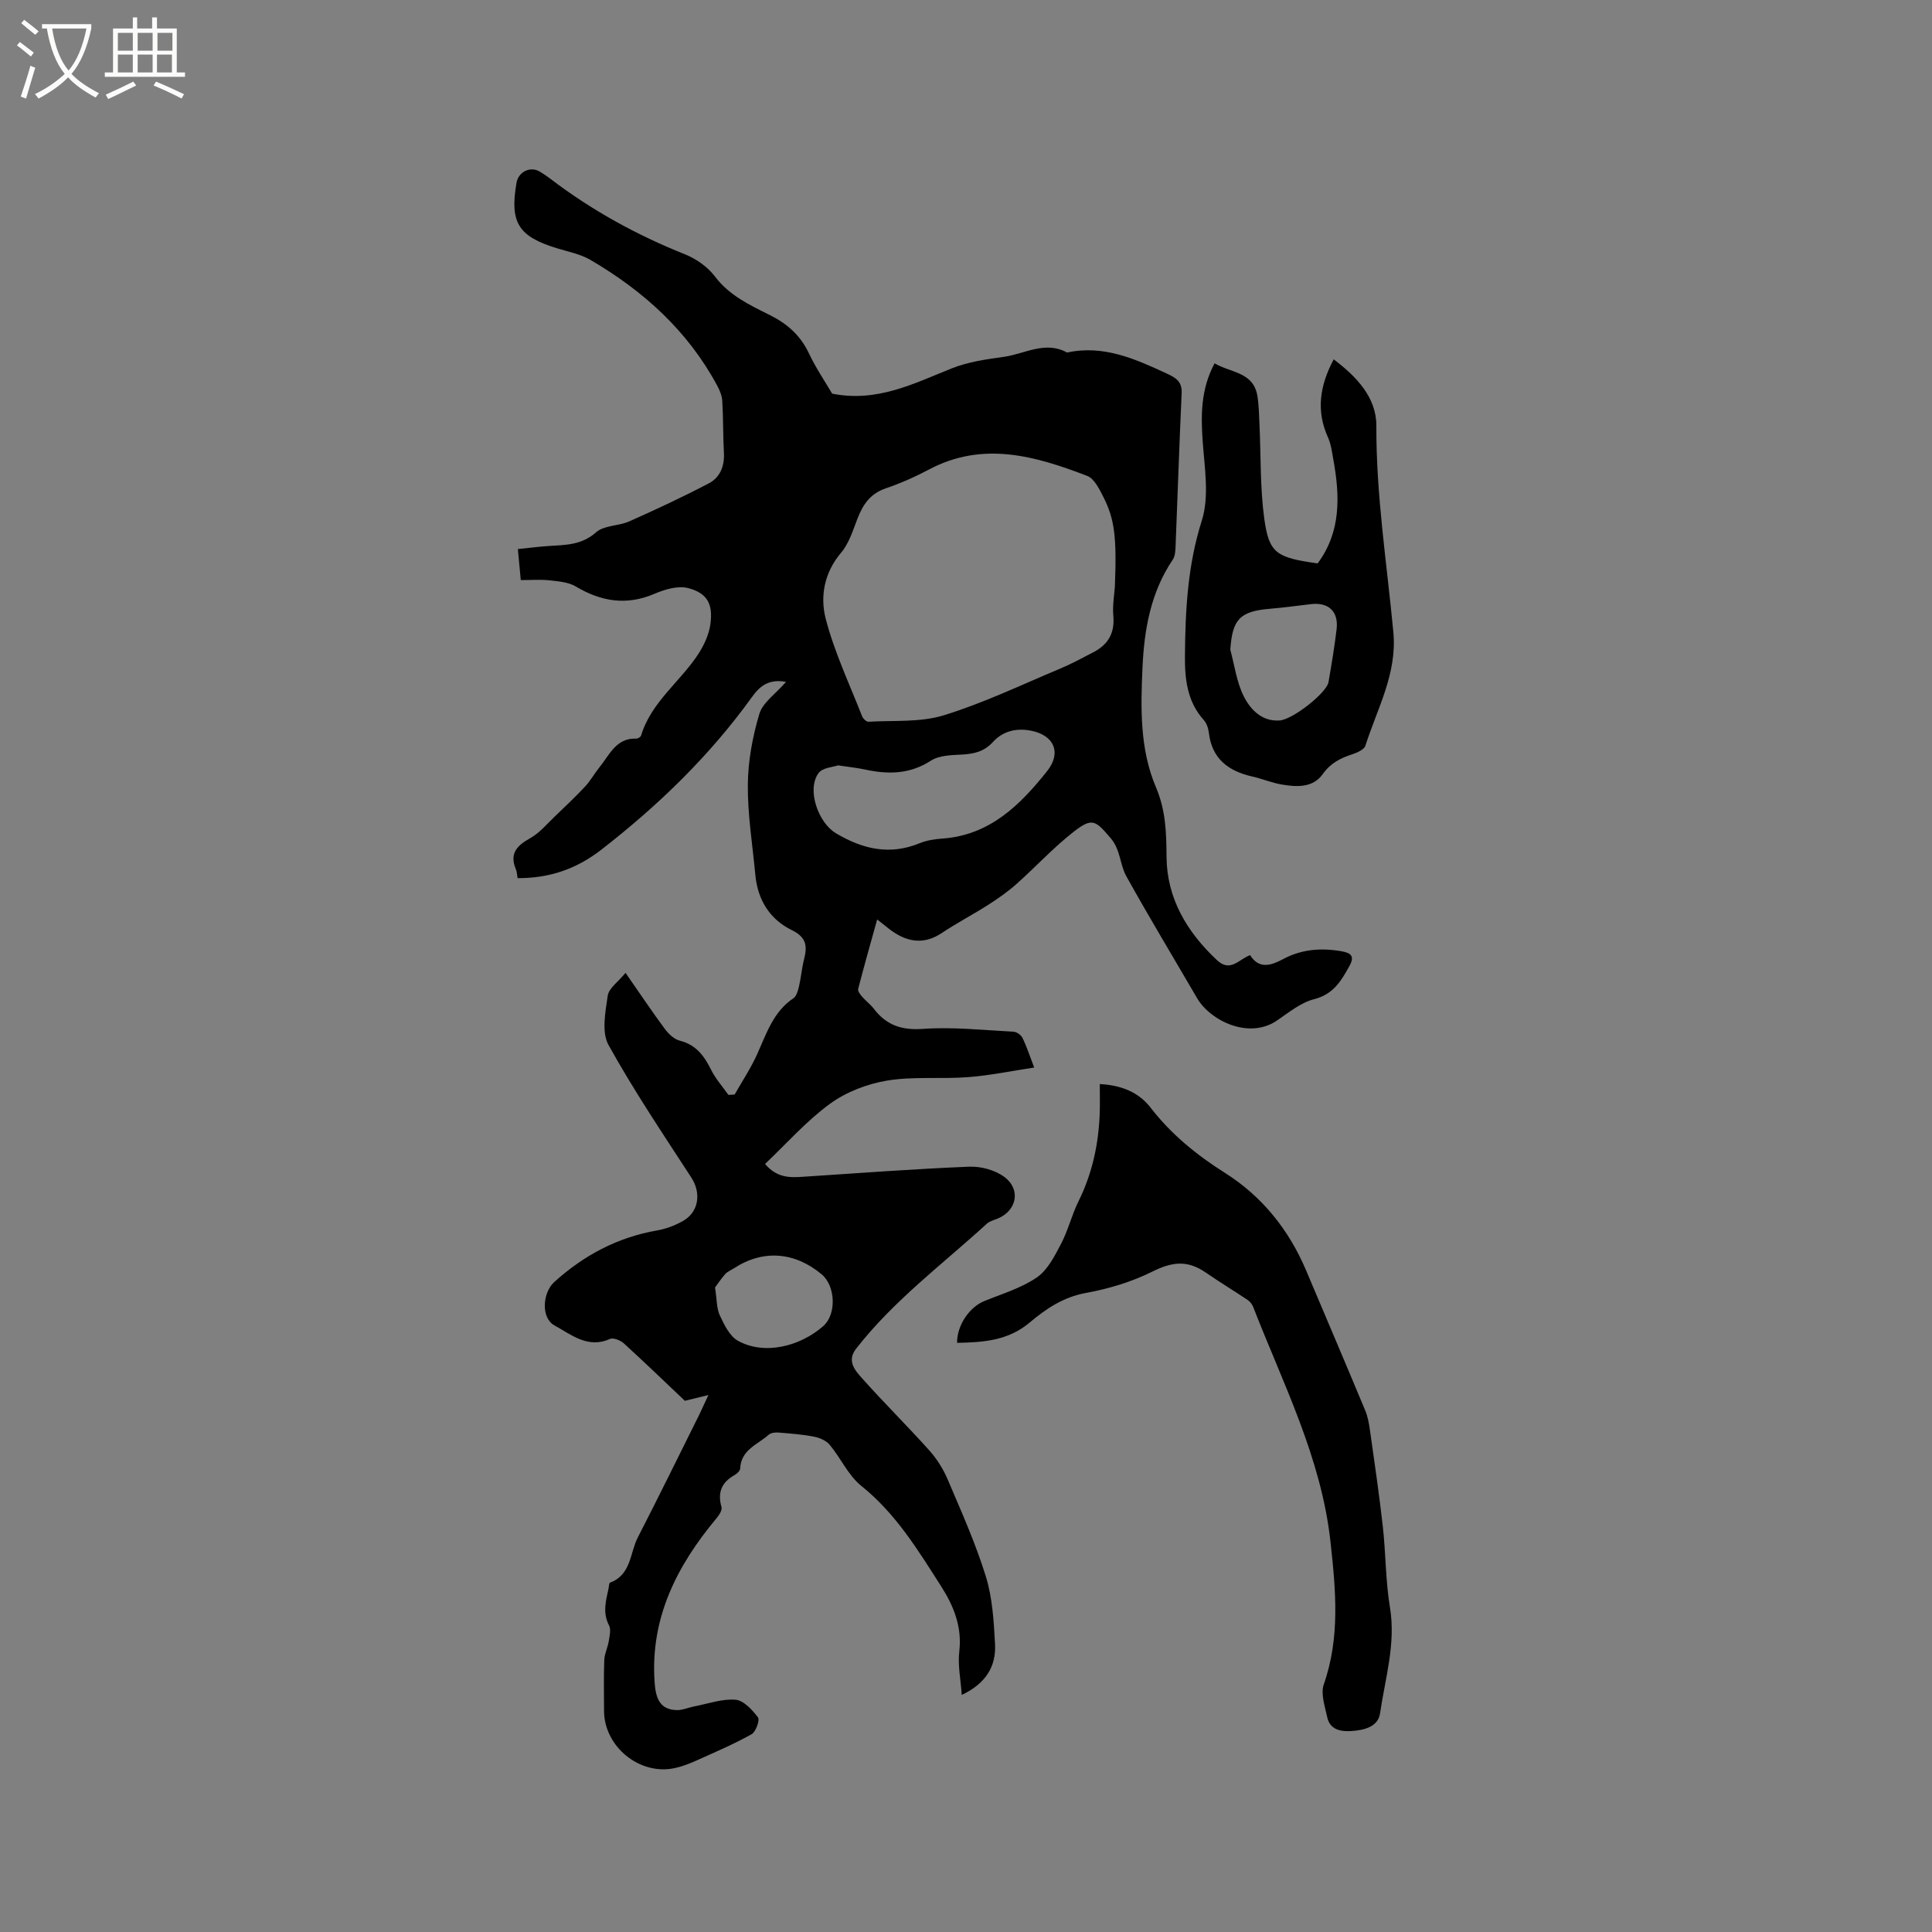 <svg enable-background="new 0 0 400 400" viewBox="0 0 400 400" xmlns="http://www.w3.org/2000/svg"><rect x="0" y="0" width="400" height="400" fill="#808080" stroke="none"/><path d="m6.4 11.7c-1-.8-1.9-1.6-2.9-2.3l.6-.7c.9.7 1.9 1.4 2.9 2.2zm-2.1 8.3c.7-2.1 1.4-4.2 2-6.4.2.1.6.3 1 .4-.7 2.3-1.3 4.4-1.9 6.4zm3-12.8c-1.1-.9-2.1-1.7-2.9-2.4l.6-.7c1 .8 2 1.5 3 2.4zm1.4-1.3v-.9h10.2v.9c-.9 4.2-2.3 7.3-4.1 9.4 1.3 1.4 3.2 2.7 5.7 4-.2.2-.4.5-.7.9-2.5-1.4-4.4-2.7-5.7-4.2-1.4 1.5-3.5 3-6.1 4.4 0 0 0 0-.1-.1-.3-.4-.5-.7-.7-.8 2.7-1.3 4.7-2.8 6.2-4.2-1.8-2.2-3-5.3-3.7-9.4zm9.2 0h-7.1c.6 3.8 1.7 6.7 3.4 8.7 1.7-2 2.9-4.8 3.7-8.7z" fill="#fbfcfa"/><path d="m31.6 3.6h.9v2.3h4.1v9.1h1.7v.9h-16.6v-.9h1.7v-9.1h4.1v-2.3h.9v2.3h3.1v-2.3zm-4 13.3.6.8c-1.9.9-3.8 1.9-5.8 2.8-.2-.3-.3-.6-.5-.9 2-.9 3.9-1.8 5.7-2.7zm-3.2-10.1v3.7h3.1v-3.7zm0 4.5v3.7h3.1v-3.7zm4.1-4.5v3.7h3.1v-3.7zm0 4.5v3.7h3.1v-3.7zm9.1 9.1c-2.1-1.1-4.1-2-5.8-2.7l.5-.8c2.2.9 4.1 1.8 5.8 2.6zm-1.9-13.6h-3.1v3.7h3.1zm-3.2 4.5v3.7h3.1v-3.7z" fill="#fbfcfa"/><path d="m146.67 288.83c-1.92.47-3.21.78-4.88 1.19-3.98-3.77-8.24-7.89-12.62-11.88-.7-.64-2.19-1.24-2.9-.92-4.6 2.05-8-.92-11.45-2.79-2.88-1.56-2.49-6.81-.06-9.01 6.12-5.52 13.06-9.23 21.23-10.66 1.85-.32 3.71-1.02 5.35-1.93 3.36-1.86 3.88-5.82 1.79-9.03-5.88-9.05-11.92-18.02-17.14-27.44-1.47-2.65-.66-6.82-.17-10.19.23-1.58 2.18-2.9 3.69-4.75 3.08 4.42 5.52 8.08 8.14 11.61.76 1.03 1.92 2.13 3.09 2.43 3.36.85 5.04 3.12 6.47 6 .93 1.88 2.38 3.5 3.6 5.23.43-.03.86-.05 1.29-.08 1.58-2.79 3.38-5.49 4.69-8.41 1.91-4.24 3.31-8.71 7.46-11.51.65-.44.96-1.57 1.17-2.45.43-1.85.58-3.78 1.05-5.62.68-2.7.55-4.54-2.52-6.04-4.54-2.21-7.08-6.25-7.56-11.4-.58-6.23-1.61-12.46-1.56-18.68.04-4.92.97-9.96 2.38-14.68.7-2.36 3.36-4.15 5.53-6.64-3.56-.68-5.45.89-7.03 3.1-8.74 12.15-19.35 22.42-31.15 31.59-5.19 4.04-10.77 5.97-17.4 5.94-.11-.64-.12-1.28-.35-1.83-1.38-3.27.21-4.91 2.97-6.45 1.95-1.09 3.48-2.96 5.14-4.54 2.11-2.01 4.22-4.01 6.2-6.13 1.14-1.22 1.96-2.73 3.02-4.04 2.07-2.54 3.41-6.06 7.61-5.9.33.01.89-.34.98-.63 2.11-7 8.19-11.19 11.93-17.01 1.16-1.81 2.13-3.96 2.42-6.06.57-4.17-.64-6.42-4.6-7.46-2.1-.55-4.83.26-6.98 1.18-5.82 2.49-11.06 1.6-16.32-1.53-1.53-.91-3.59-1.05-5.43-1.26-1.87-.2-3.77-.05-5.93-.05-.21-2.24-.39-4.19-.6-6.42 2.29-.23 4.36-.51 6.45-.64 3.46-.22 6.77-.19 9.75-2.84 1.64-1.46 4.65-1.27 6.85-2.25 5.58-2.48 11.12-5.06 16.52-7.9 2.25-1.18 3.23-3.5 3.09-6.22-.19-3.6-.13-7.21-.34-10.81-.06-1.09-.53-2.22-1.06-3.2-6.1-11.33-15.28-19.61-26.24-26.01-2.04-1.19-4.52-1.68-6.83-2.38-8.1-2.46-9.89-5.3-8.48-13.55.4-2.36 2.9-3.54 4.9-2.31.72.44 1.43.92 2.1 1.43 8.56 6.53 17.88 11.66 27.88 15.65 2.33.93 4.7 2.6 6.2 4.58 2.98 3.94 7.17 5.91 11.3 7.96 3.66 1.82 6.4 4.22 8.17 7.97 1.44 3.05 3.36 5.87 4.81 8.34 9.27 1.86 16.88-2.08 24.75-5.23 3.38-1.35 7.15-1.88 10.8-2.39 4.33-.6 8.55-3.39 13.09-.89 7.49-1.63 14.02 1.28 20.55 4.31 1.86.86 3.28 1.62 3.17 4.08-.49 10.48-.82 20.96-1.25 31.45-.04 1.03-.06 2.25-.59 3.04-4.57 6.77-5.91 14.43-6.27 22.35-.38 8.39-.56 16.91 2.78 24.75 2.05 4.81 2.16 9.44 2.2 14.46.07 8.57 4.21 15.51 10.42 21.34 2.8 2.63 4.51-.14 6.88-1.02 1.87 3 4.39 2.12 6.8.84 3.82-2.05 7.77-2.37 11.98-1.67 2.16.36 2.92 1.04 1.77 3.11-1.7 3.07-3.33 5.84-7.3 6.84-2.75.7-5.22 2.74-7.67 4.41-5.87 4.01-13.85 0-16.54-4.6-4.91-8.42-9.95-16.77-14.68-25.29-1.34-2.42-1.17-5.43-3.2-7.82-3.16-3.72-3.83-4.36-7.64-1.4-4.23 3.29-7.89 7.3-11.91 10.87-1.79 1.59-3.78 2.98-5.79 4.27-3.18 2.03-6.55 3.79-9.69 5.88-3.25 2.16-6.6 2.16-10.26-.42-.76-.53-1.46-1.14-3.08-2.41-1.45 5.21-2.75 9.79-3.94 14.41-.11.43.43 1.13.82 1.58.76.88 1.73 1.59 2.43 2.51 2.6 3.39 5.74 4.48 10.18 4.16 6.19-.44 12.47.26 18.71.58.66.03 1.56.65 1.86 1.24.84 1.69 1.42 3.5 2.45 6.18-4.79.72-9.21 1.65-13.66 1.99-5.58.43-11.29-.19-16.78.71-4.12.68-8.47 2.35-11.82 4.79-4.89 3.56-8.97 8.22-13.47 12.48 2.44 2.84 5.02 2.84 7.71 2.66 11.51-.76 23.02-1.63 34.55-2.1 2.44-.1 5.38.7 7.3 2.13 3.48 2.6 2.55 6.97-1.36 8.6-.78.32-1.69.54-2.28 1.08-9.22 8.43-19.33 15.93-27.08 25.9-1.97 2.53-.17 4.5 1.27 6.12 4.51 5.06 9.35 9.83 13.87 14.88 1.57 1.75 2.91 3.86 3.83 6.03 2.82 6.62 5.78 13.22 7.9 20.07 1.38 4.45 1.66 9.32 1.91 14.03.24 4.55-1.83 8.13-6.89 10.53-.21-3.17-.85-6.16-.51-9.02.61-5.11-1.2-9.47-3.75-13.46-4.78-7.47-9.38-15.07-16.52-20.79-2.71-2.17-4.26-5.76-6.56-8.52-.73-.88-2.11-1.47-3.29-1.69-2.43-.47-4.92-.65-7.39-.85-.65-.05-1.51.07-1.95.46-2.28 2.03-5.74 3.1-5.9 6.98-.02.49-.68 1.1-1.2 1.39-2.68 1.51-3.52 3.61-2.67 6.61.18.64-.52 1.69-1.07 2.35-8.16 9.78-13.67 20.57-12.79 33.75.2 2.93.75 5.86 4.62 5.93 1.18.02 2.37-.53 3.56-.76 2.86-.55 5.77-1.61 8.57-1.39 1.68.13 3.48 2.09 4.66 3.65.42.56-.44 3-1.33 3.5-3.68 2.05-7.58 3.72-11.44 5.45-1.44.65-2.95 1.23-4.48 1.56-7.27 1.56-14.62-4.46-14.62-11.9 0-3.5-.09-7 .05-10.5.05-1.29.71-2.55.92-3.85.18-1.1.51-2.45.06-3.31-1.37-2.62-.64-5.11-.09-7.66.09-.41.09-1.1.3-1.18 4.4-1.62 4.09-6.13 5.76-9.38 4.36-8.47 8.55-17.04 12.8-25.57.49-1.02.96-2.07 1.81-3.89zm84.15-167.35c.4-10.14-.02-13.94-2.36-18.55-.84-1.65-1.89-3.83-3.37-4.4-10.71-4.11-21.55-7.27-32.74-1.33-2.89 1.53-5.92 2.87-9.02 3.93-3.15 1.08-4.67 3.33-5.79 6.22-.95 2.44-1.76 5.15-3.4 7.08-3.51 4.14-4.38 9.08-3.18 13.7 1.79 6.9 4.91 13.46 7.52 20.15.2.5.89 1.18 1.32 1.15 5.23-.31 10.73.17 15.61-1.34 8.25-2.54 16.11-6.32 24.11-9.67 2.33-.97 4.55-2.2 6.81-3.36 3.02-1.55 4.47-3.89 4.18-7.44-.21-2.28.21-4.63.31-6.14zm-57.32 36.98c-.96.35-3.21.46-4.04 1.61-2.49 3.44-.04 10.27 3.6 12.44 5.56 3.31 11.15 4.62 17.37 2.06 1.44-.59 3.08-.84 4.65-.95 9.82-.69 16.1-6.91 21.72-13.98 3.05-3.83 1.4-7.46-3.39-8.37-3.05-.58-5.79.11-7.84 2.36-1.83 2.01-3.96 2.46-6.49 2.6-2.16.11-4.66.16-6.35 1.26-4.4 2.84-8.91 2.87-13.7 1.82-1.56-.34-3.15-.49-5.53-.85zm-25.46 108.1c.39 2.5.31 4.33 1 5.8.91 1.94 2.03 4.28 3.74 5.23 5.43 3.02 12.79 1.23 17.66-3.03 2.79-2.45 2.56-8.33-.34-10.74-5.57-4.63-12.09-5.17-18.12-1.25-.62.4-1.36.69-1.84 1.22-.87.99-1.6 2.1-2.1 2.77z"/><path d="m198.15 278.02c-.01-3.69 2.57-7.39 5.62-8.64 3.7-1.51 7.67-2.69 10.91-4.91 2.23-1.53 3.68-4.44 5.01-6.97 1.46-2.79 2.2-5.95 3.6-8.78 2.88-5.82 4.19-11.96 4.4-18.38.06-1.9.01-3.79.01-5.9 4.41.24 8.03 1.66 10.51 4.88 4.28 5.54 9.52 9.79 15.41 13.52 7.71 4.87 13.24 11.79 16.81 20.22 4.08 9.65 8.19 19.28 12.22 28.95.56 1.34.81 2.83 1.01 4.28.93 6.59 1.9 13.17 2.64 19.78.62 5.55.56 11.2 1.47 16.69 1.26 7.58-.99 14.72-2.05 21.99-.41 2.82-3.42 3.5-6.05 3.65-2.22.13-4.36-.34-4.9-2.93-.46-2.21-1.37-4.78-.7-6.71 3.41-9.76 2.49-19.51 1.4-29.49-1.9-17.42-9.81-32.73-16-48.65-.22-.56-.64-1.13-1.13-1.46-2.87-1.92-5.83-3.71-8.67-5.67-3.89-2.69-7.04-2.23-11.13-.2-4.26 2.12-9.02 3.55-13.72 4.4-4.67.85-8.3 3.31-11.62 6.11-4.45 3.75-9.5 4.12-15.05 4.22z"/><path d="m276.13 74.4c4.73 3.57 8.85 7.88 8.83 13.77-.06 14.37 2.18 28.5 3.52 42.72.81 8.57-3.34 15.81-5.79 23.5-.26.81-1.71 1.44-2.73 1.78-2.45.8-4.49 1.82-6.11 4.11-2.01 2.84-5.36 2.68-8.46 2.15-2.07-.35-4.06-1.19-6.12-1.66-4.94-1.12-8.36-3.66-8.99-9.07-.11-.91-.45-1.96-1.05-2.62-3.47-3.86-3.94-8.54-3.9-13.38.08-9.43.56-18.68 3.49-27.91 1.58-4.97.58-10.87.19-16.31-.4-5.58-.39-10.95 2.46-16.26 3.32 1.98 8.05 1.76 8.86 6.76.31 1.93.34 3.91.43 5.86.31 6.54.11 13.14 1 19.59.99 7.15 2.52 8.01 11.04 9.22 4.89-6.58 4.62-13.98 3.25-21.53-.28-1.56-.48-3.2-1.13-4.62-2.45-5.45-1.69-10.66 1.21-16.1zm-21.41 60.11c.88 3.23 1.3 6.68 2.77 9.62 1.38 2.76 3.75 5.27 7.4 5.04 2.79-.18 9.79-5.76 10.16-7.93.63-3.65 1.24-7.3 1.68-10.97.43-3.67-1.67-5.62-5.31-5.19-2.83.33-5.66.72-8.5.96-6.22.52-7.77 2.18-8.2 8.47z"/></svg>